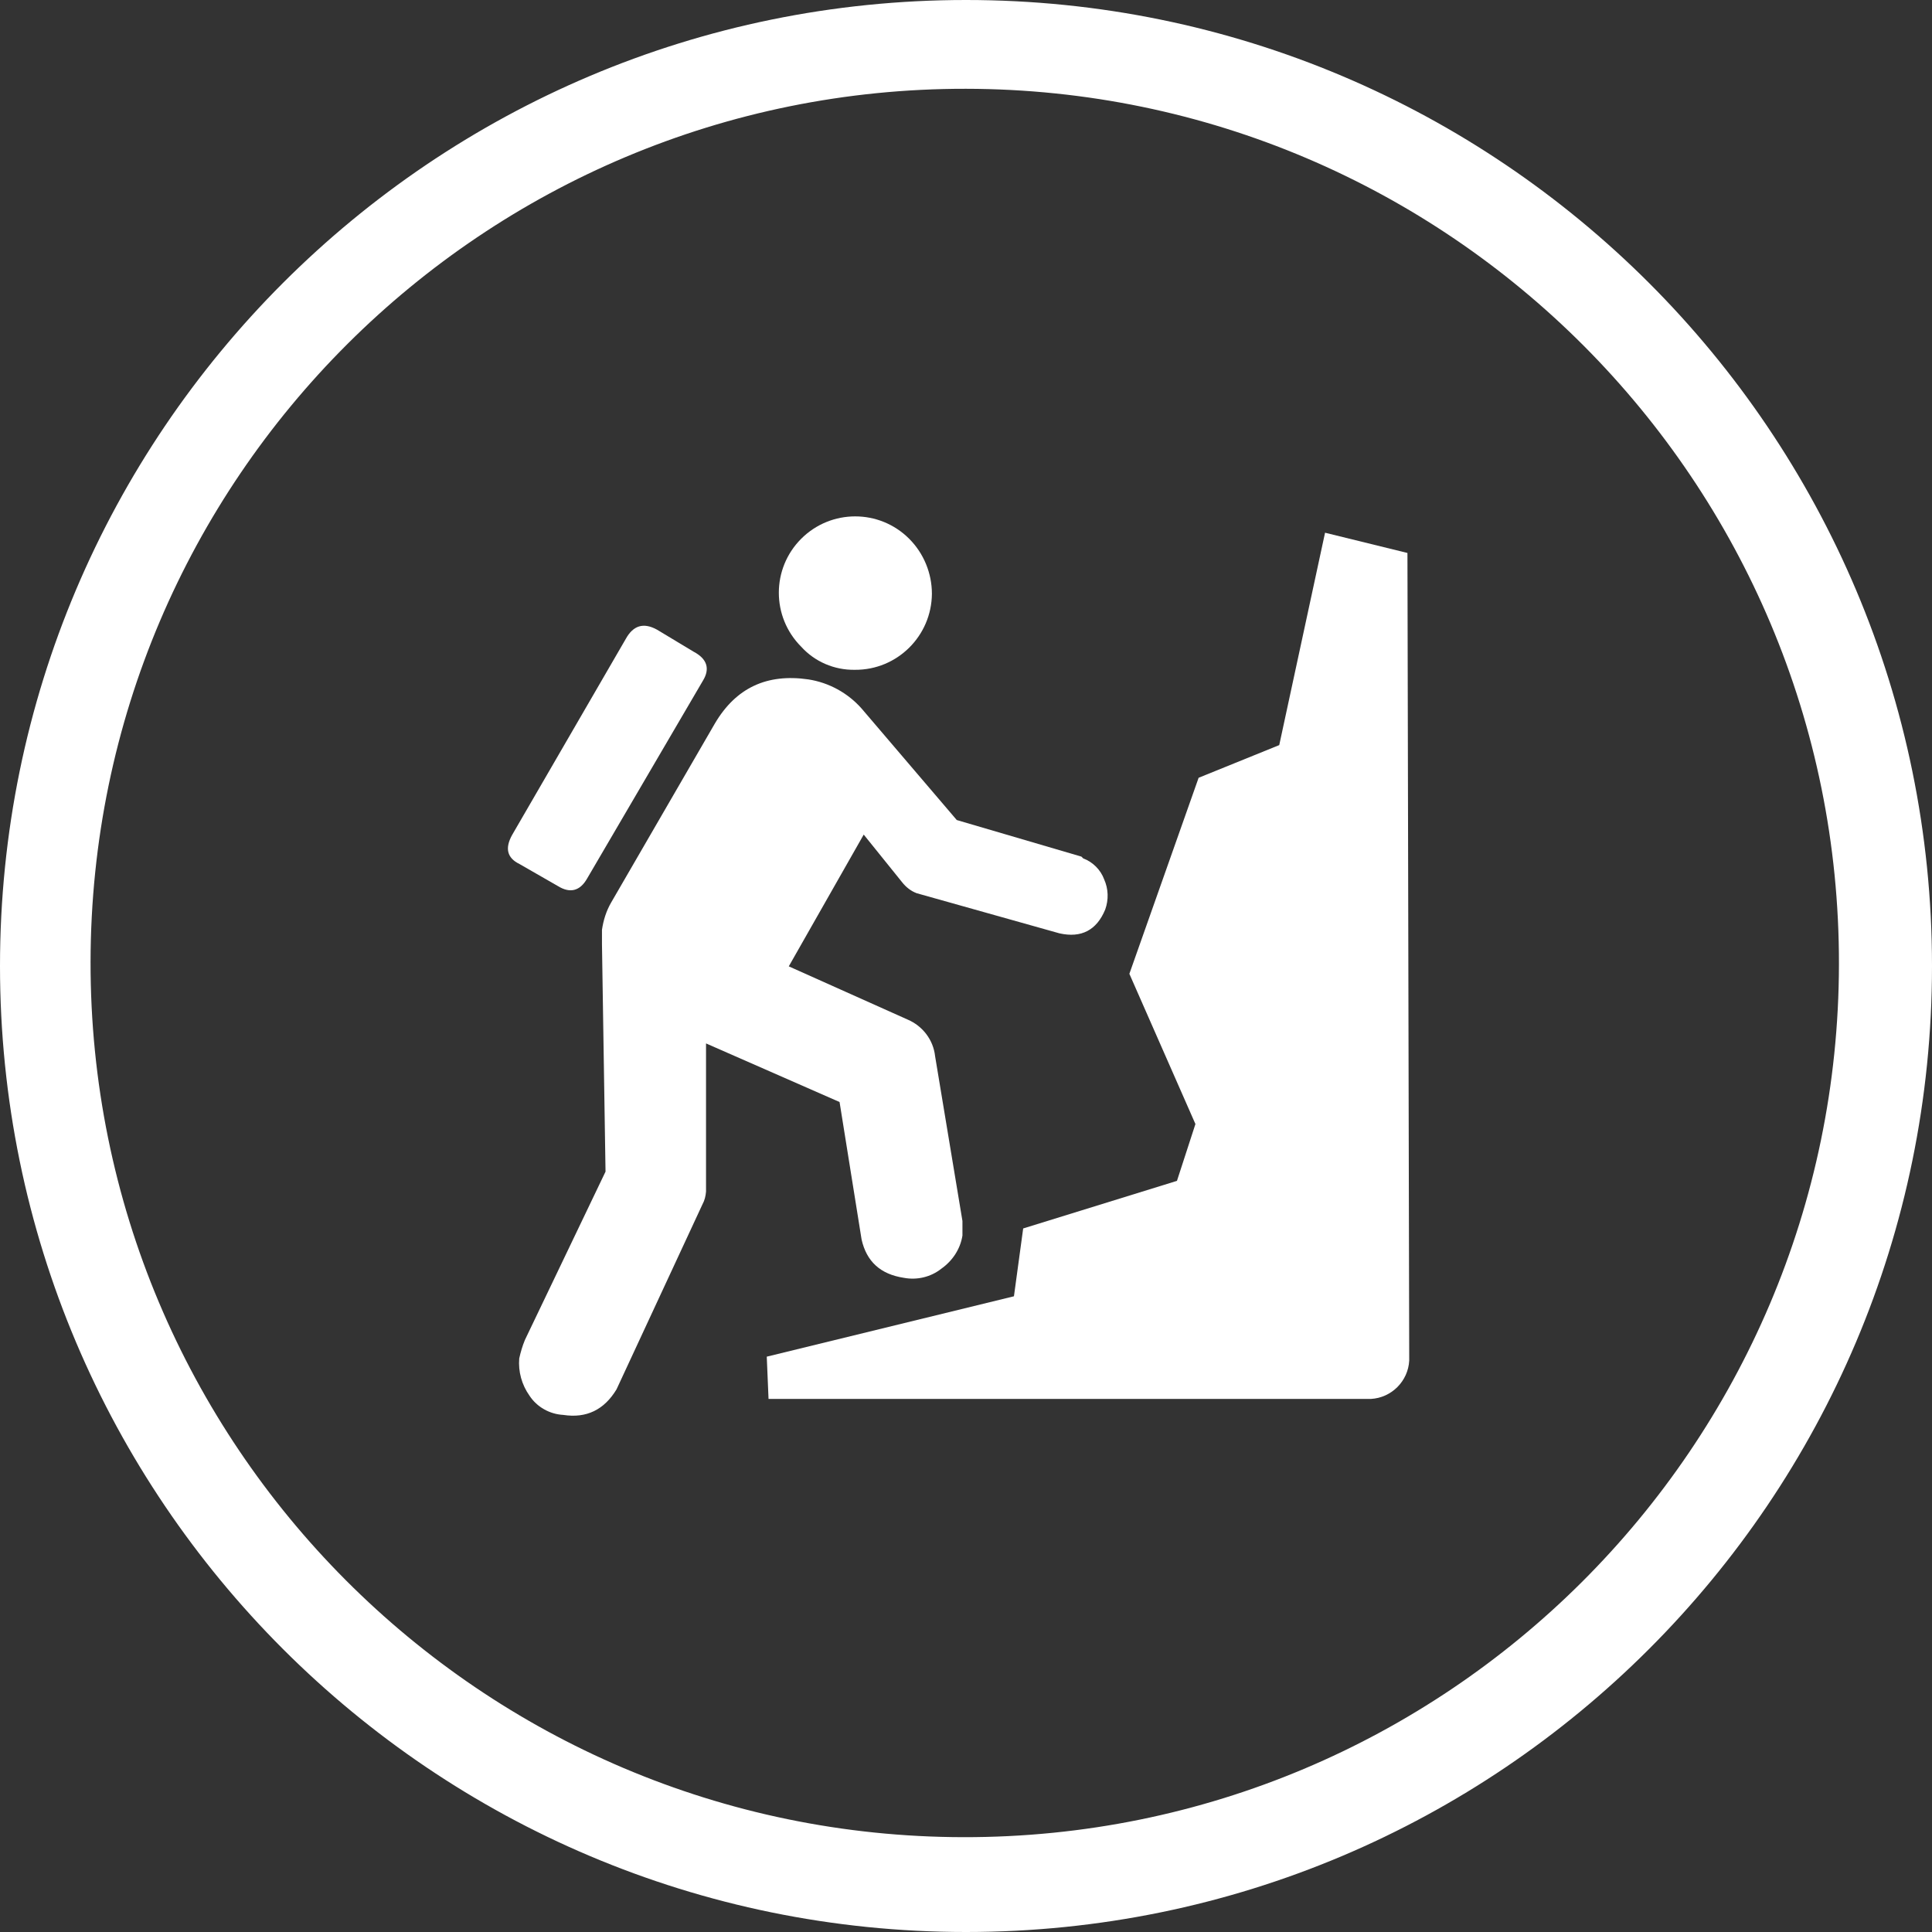 <?xml version="1.0" encoding="utf-8"?>
<!-- Generator: Adobe Illustrator 28.1.0, SVG Export Plug-In . SVG Version: 6.00 Build 0)  -->
<svg version="1.1" id="Ebene_1" xmlns="http://www.w3.org/2000/svg" xmlns:xlink="http://www.w3.org/1999/xlink" x="0px" y="0px"
	 viewBox="0 0 544 544" style="enable-background:new 0 0 544 544;" xml:space="preserve">
<rect x="0" y="0" width="544" height="544" fill="#333333" stroke="none"/>
<style type="text/css">
	.st0{fill:#FFFFFF;}
</style>
<path class="st0" d="M272,25c135.9,0.2,246,110.6,245.8,246.5s-110.6,246-246.5,245.8S25.3,406.7,25.5,270.8
	C25.7,134.8,136.1,24.8,272,25C272,25,272,25,272,25 M272,0C121.8,0,0,121.8,0,272s121.8,272,272,272s272-121.8,272-272
	S422.2,0,272,0L272,0z"/>
<path class="st0" d="M172.1,254.1c-1.4,2.4-2.2,5-2.6,7.7v4.2l1,63.9l-22.7,47.4c-0.7,1.7-1.2,3.4-1.6,5.2
	c-0.3,3.7,0.7,7.4,2.9,10.5c2.1,3.2,5.7,5.2,9.5,5.4c6.5,1,11.5-1.4,15-7.2l24.2-52.1c0.6-1.1,0.9-2.3,1-3.6v-41.7l37.6,16.5
	l6.2,38.7c1.4,6.2,5.3,9.8,11.9,10.8c3.7,0.7,7.6-0.2,10.6-2.6c3.1-2.2,5.3-5.5,5.9-9.3v-4.1l-7.7-46.4c-0.5-4.6-3.5-8.5-7.7-10.3
	l-33.5-15l21.1-37.1l10.8,13.4c1.1,1.4,2.5,2.5,4.1,3.1l40.2,11.3c6.2,1.4,10.5-0.9,12.9-6.7c1-2.8,0.9-5.8-0.3-8.5
	c-1-2.7-3.2-4.9-5.9-5.9l-0.5-0.5l-35.1-10.3l-26.8-31.4c-3.9-4.4-9.2-7.3-15-8.2c-11.7-1.7-20.4,2.4-26.3,12.4L172.1,254.1z"/>
<path class="st0" d="M288.1,345.9l-2.6,19.1l-69.6,17l0.5,11.9h169.6c5.8-0.3,10.5-5,10.8-10.8l-0.5-227.4l-23.2-5.7l-12.9,59.8
	l-22.7,9.2L318,274.2l18.6,42.3l-5.2,16L288.1,345.9z"/>
<path class="st0" d="M240.7,188.6c11.9,0.1,21.6-9.5,21.7-21.4c0-5.8-2.3-11.4-6.4-15.5c-8.4-8.4-22-8.4-30.4,0s-8.4,22,0,30.4
	C229.4,186.3,234.9,188.7,240.7,188.6L240.7,188.6L240.7,188.6z"/>
<path class="st0" d="M197.9,191.7c2.1-3.4,1.2-6.2-2.6-8.2l-10.3-6.2c-3.8-2.1-6.7-1.2-8.8,2.6l-32,55.2c-2.1,3.8-1.4,6.5,2.1,8.2
	l10.8,6.2c3.4,2.1,6.2,1.4,8.2-2.1L197.9,191.7z"/>
</svg>
